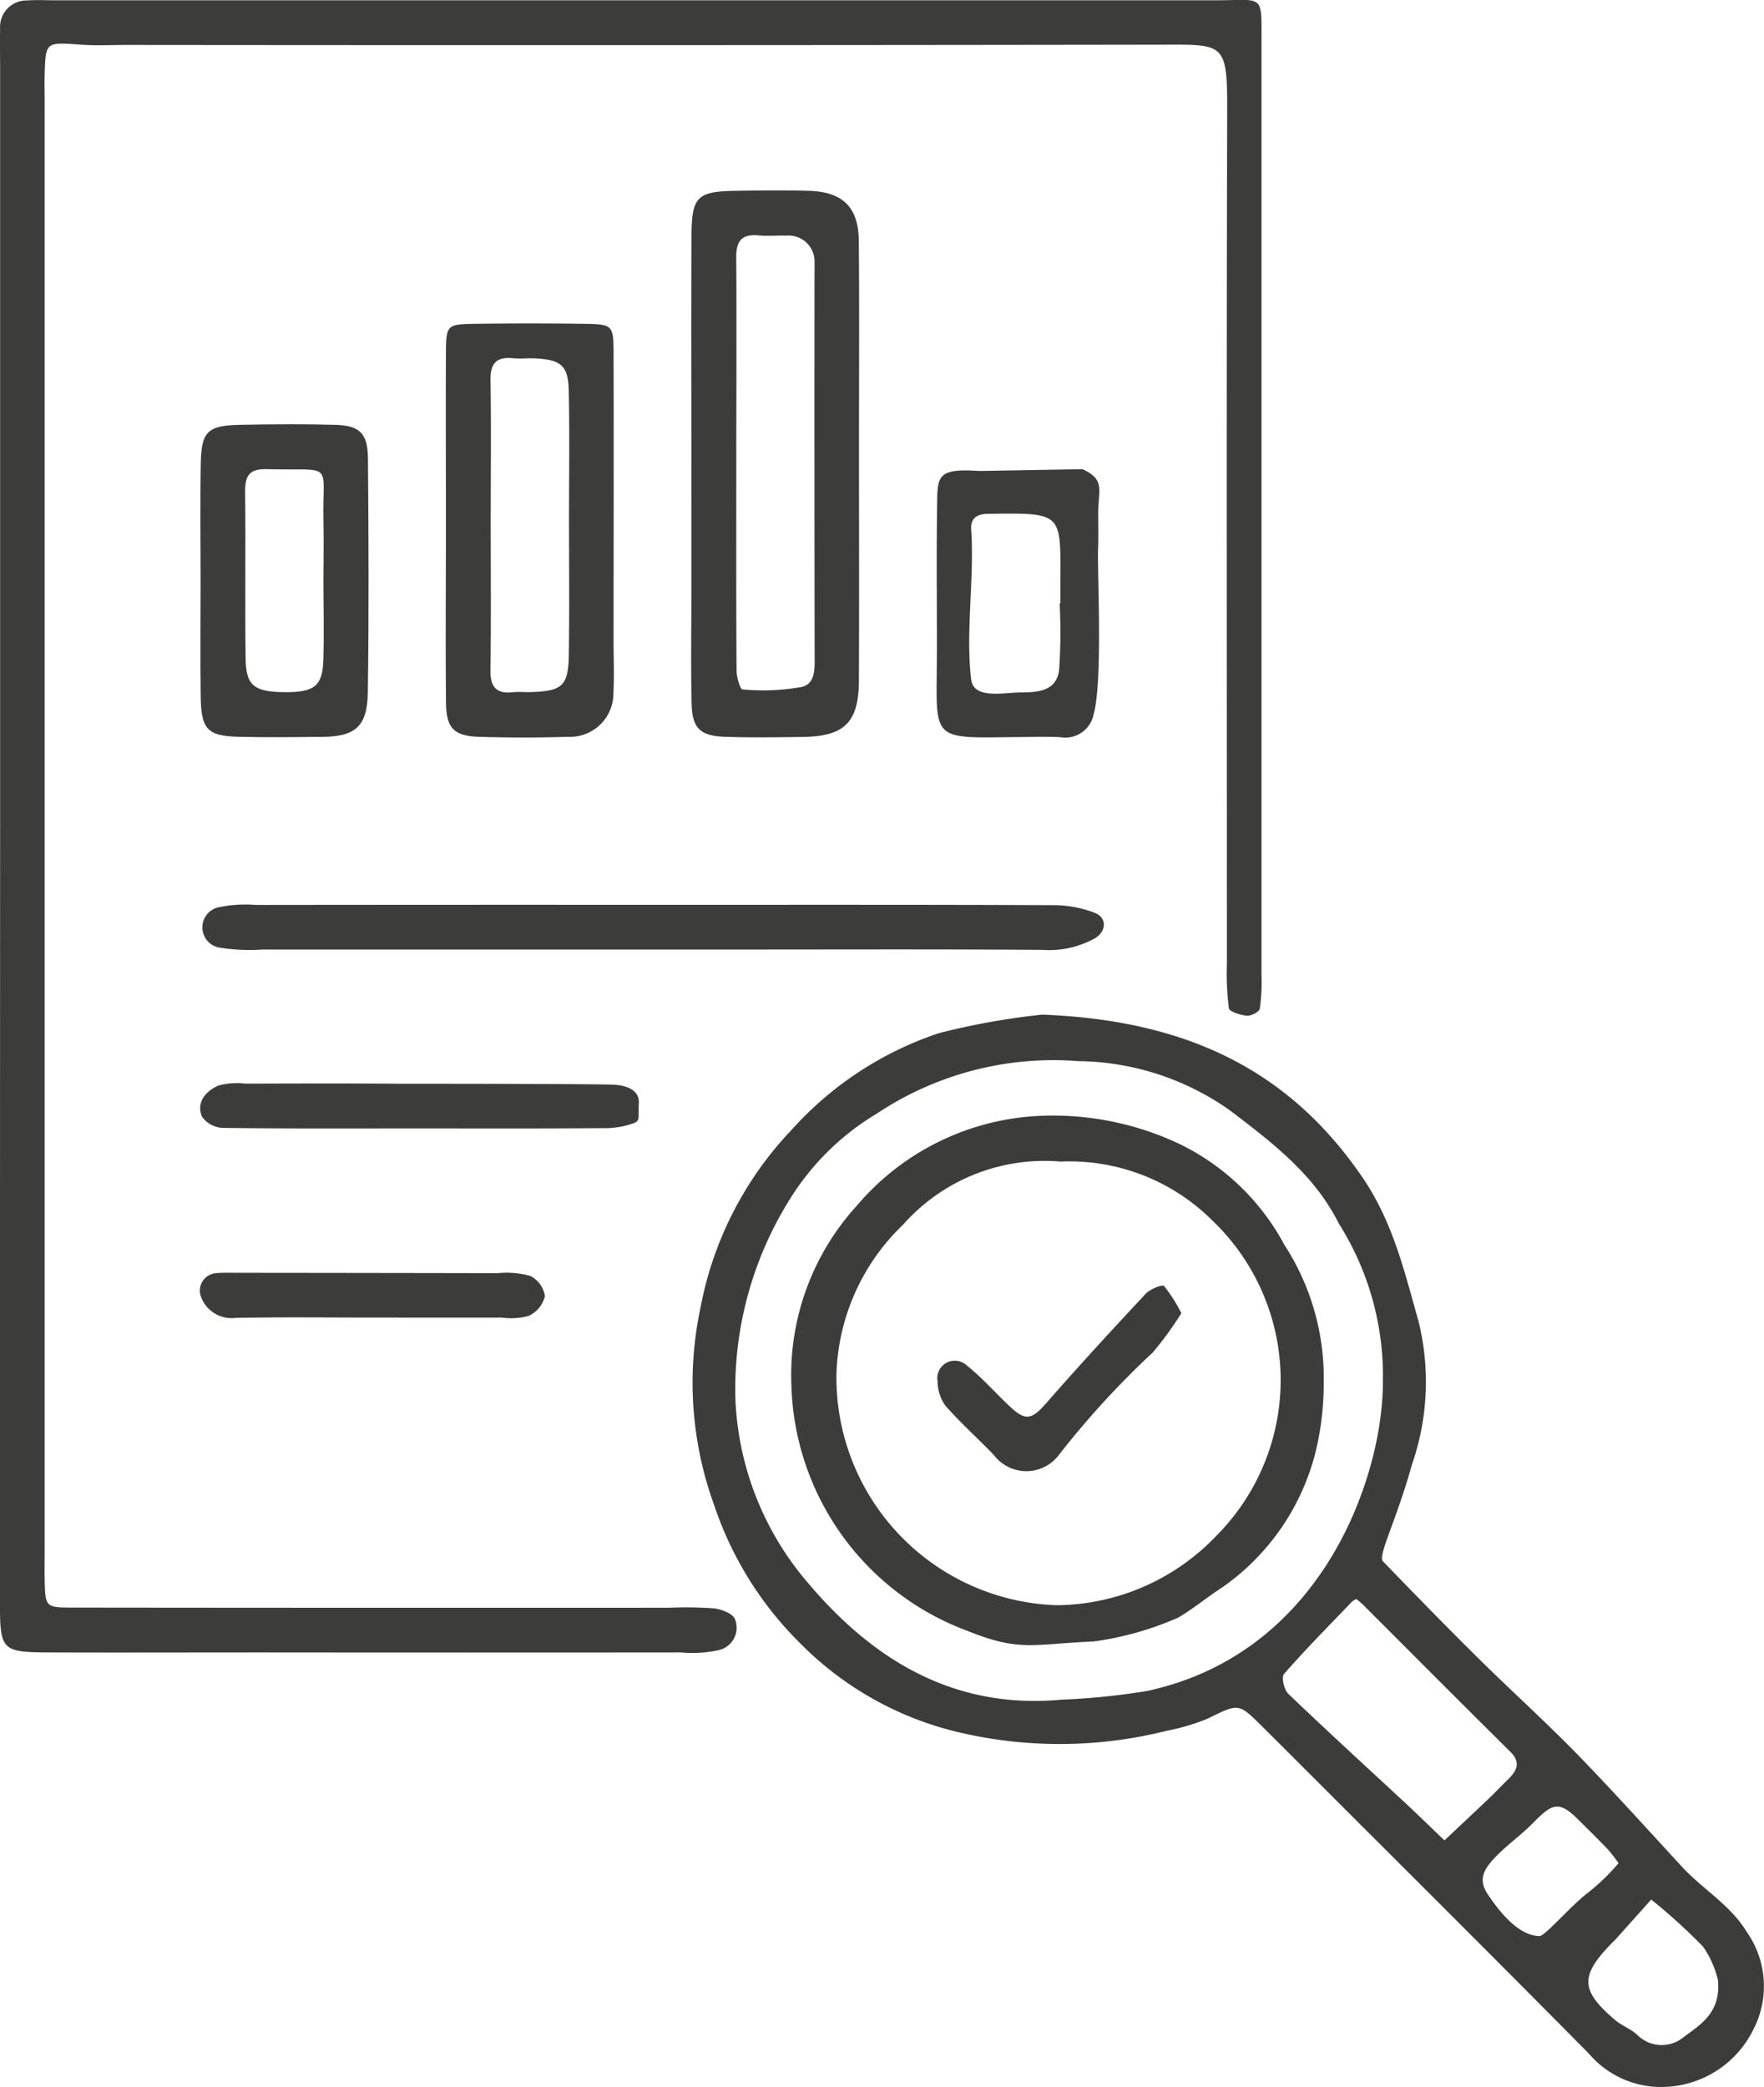 <svg xmlns="http://www.w3.org/2000/svg" width="89" height="105.284" viewBox="0 0 89 105.284">
  <g id="Gruppe_61" data-name="Gruppe 61" transform="translate(-1424.071 -435.934)">
    <path id="Pfad_86" data-name="Pfad 86" d="M1424.077,477.646V439.365c0-.657-.016-1.314,0-1.97a1.338,1.338,0,0,1,1.366-1.438c.467-.036.938-.008,1.407-.008q29.274,0,58.548,0c2.471,0,2.32-.38,2.32,2.18q0,23.5,0,47.006a9.437,9.437,0,0,1-.087,1.681c-.029.16-.438.369-.654.35-.324-.029-.876-.2-.905-.379a13.89,13.89,0,0,1-.1-2.242c0-14.355-.025-28.71.015-43.065.009-3.376-.17-3.3-3.2-3.292q-26.178.039-52.356.013c-.75,0-1.5.043-2.251-.012-1.8-.13-1.8-.149-1.855,1.442-.016.469,0,.938,0,1.407q0,36.593,0,73.185c0,.469-.01.939,0,1.408.033,1.353.037,1.388,1.384,1.39q15.059.017,30.119.008a19.889,19.889,0,0,1,2.249.03c.385.044.95.251,1.071.537a1.157,1.157,0,0,1-.789,1.565,6.2,6.2,0,0,1-1.936.123q-10.555.01-21.111,0c-3.565,0-7.131.012-10.7,0-2.454-.009-2.542-.088-2.543-2.516Q1424.069,497.209,1424.077,477.646Z" transform="translate(0)" fill="#3c3c3b"/>
    <path id="Pfad_87" data-name="Pfad 87" d="M1550.612,595.439c7.2.279,12.4,2.729,16.139,8.182,1.552,2.261,2.128,4.745,2.845,7.277a12.72,12.72,0,0,1-.327,7.231c-.8,2.871-1.736,4.606-1.466,4.885,1.488,1.541,3.568,3.675,5.1,5.173,1.562,1.528,3.183,3,4.707,4.562,1.8,1.852,3.533,3.775,5.285,5.676,1.044,1.134,2.436,1.918,3.259,3.276a4.758,4.758,0,0,1,.324,4.958,5.175,5.175,0,0,1-4.377,2.863,4.776,4.776,0,0,1-3.9-1.668c-4.876-4.933-9.8-9.822-14.7-14.726q-.895-.895-1.793-1.786c-1.205-1.2-1.187-1.157-2.756-.389a10.738,10.738,0,0,1-2.076.614,22.18,22.18,0,0,1-10.658.027,16.58,16.58,0,0,1-7.772-4.4,17.689,17.689,0,0,1-4.385-7.011,18.08,18.08,0,0,1-.69-9.958,17.757,17.757,0,0,1,4.622-9,17.338,17.338,0,0,1,7.425-4.857A36.631,36.631,0,0,1,1550.612,595.439Zm.9,34.557a35.179,35.179,0,0,0,4.392-.442c8.948-1.926,11.893-10.932,11.895-15.532a14.374,14.374,0,0,0-2.221-8.043c-1.224-2.453-3.324-4.06-5.5-5.714a13.5,13.5,0,0,0-7.641-2.48,16.063,16.063,0,0,0-10.148,2.633,13.047,13.047,0,0,0-4.193,3.994,18.059,18.059,0,0,0-2.965,10.386,15.165,15.165,0,0,0,3.606,9.238C1542,627.93,1546.091,630.479,1551.516,630Zm14.949-5.08a.965.965,0,0,0-.216.131c-1.156,1.205-2.332,2.393-3.432,3.648-.14.159,0,.794.213,1,1.928,1.848,3.9,3.647,5.858,5.466.682.635,1.35,1.286,2.024,1.93.74-.7,1.483-1.392,2.219-2.093.338-.322.658-.663.992-.989.451-.44.654-.856.1-1.4-2.456-2.429-4.891-4.879-7.335-7.32C1566.757,625.151,1566.607,625.037,1566.465,624.916Zm18.233,19.171a5.077,5.077,0,0,0-.73-1.625,28.776,28.776,0,0,0-2.626-2.387q-.887.991-1.773,1.983c-.062.069-.13.133-.2.2-1.626,1.664-1.608,2.391.14,3.885.342.292.8.455,1.127.756a1.735,1.735,0,0,0,2.288.158C1583.75,646.416,1584.89,645.836,1584.7,644.088Zm-5.006-5.851a8.358,8.358,0,0,0-.538-.694c-.517-.536-1.046-1.061-1.578-1.582-.961-.944-1.318-.629-2.232.287-.668.671-1.365,1.129-2,1.834-.562.621-.675,1.111-.222,1.768.389.565,1.413,2.059,2.589,2.067.276,0,1.58-1.539,2.469-2.208A10.612,10.612,0,0,0,1579.692,638.236Z" transform="translate(-73.958 -108.327)" fill="#3c3c3b"/>
    <path id="Pfad_88" data-name="Pfad 88" d="M1532.763,479.679c0-3.84-.015-7.681.006-11.521.011-1.974.285-2.231,2.237-2.262,1.217-.02,2.436-.028,3.653,0,1.727.042,2.536.814,2.551,2.524.031,3.465.009,6.931.009,10.4,0,3.934.014,7.868-.005,11.8-.011,2.089-.731,2.792-2.819,2.822-1.311.019-2.624.039-3.933-.006-1.255-.044-1.658-.426-1.687-1.674-.047-1.966-.011-3.934-.011-5.9Q1532.764,482.77,1532.763,479.679Zm2.265-.013c0,3.471-.009,6.941.013,10.412,0,.339.181.964.3.968a11.073,11.073,0,0,0,3-.127c.72-.176.641-1.018.64-1.687q-.015-9.568-.006-19.135c0-.188.008-.376,0-.563a1.307,1.307,0,0,0-1.408-1.378c-.469-.015-.941.032-1.406-.011-.842-.079-1.143.263-1.135,1.11C1535.048,472.725,1535.029,476.2,1535.028,479.667Z" transform="translate(-73.809 -20.337)" fill="#3c3c3b"/>
    <path id="Pfad_89" data-name="Pfad 89" d="M1494.172,496.982c0-2.9-.013-5.791,0-8.686.009-1.462.033-1.481,1.581-1.5q2.661-.034,5.324,0c1.52.022,1.548.044,1.553,1.532.013,4.857,0,9.713,0,14.57,0,.841.037,1.683-.008,2.522a2.193,2.193,0,0,1-2.291,2.21c-1.493.045-2.99.047-4.483,0-1.254-.04-1.654-.422-1.671-1.68C1494.145,502.96,1494.172,499.971,1494.172,496.982Zm2.259-.307c0,2.533.023,5.067-.013,7.6-.012.851.307,1.2,1.143,1.105.278-.03.563,0,.844-.006,1.657-.045,1.946-.3,1.969-1.942.031-2.251.008-4.5.008-6.755,0-2.158.031-4.317-.012-6.474-.026-1.294-.372-1.588-1.683-1.661-.374-.021-.754.028-1.125-.009-.838-.085-1.155.256-1.141,1.105C1496.458,491.983,1496.433,494.329,1496.431,496.674Z" transform="translate(-47.602 -34.53)" fill="#3c3c3b"/>
    <path id="Pfad_90" data-name="Pfad 90" d="M1478.56,578.166c6.751,0,13.5-.011,20.252.017a5.817,5.817,0,0,1,2.115.39c.62.251.573.924.022,1.266a4.713,4.713,0,0,1-2.648.6c-5.25-.038-10.5-.017-15.751-.017q-11.814,0-23.627,0a9.491,9.491,0,0,1-2.223-.109,1.037,1.037,0,0,1-.042-2.011,6.523,6.523,0,0,1,1.932-.13Q1468.575,578.16,1478.56,578.166Z" transform="translate(-21.613 -96.592)" fill="#3c3c3b"/>
    <path id="Pfad_91" data-name="Pfad 91" d="M1455.591,510.484c0-1.966-.028-3.933.009-5.9.03-1.59.355-1.891,2-1.921,1.591-.029,3.185-.042,4.775,0,1.243.036,1.648.426,1.659,1.694.034,3.932.052,7.866-.006,11.8-.026,1.73-.63,2.234-2.31,2.248-1.4.012-2.81.031-4.214-.005-1.568-.04-1.883-.37-1.908-2.02C1455.568,514.417,1455.591,512.451,1455.591,510.484Zm6.2-.112c0-.931.019-1.863,0-2.793-.076-3.124.644-2.593-2.886-2.678-.892-.022-1.078.372-1.068,1.168.035,2.793-.013,5.586.024,8.379.018,1.366.424,1.677,1.908,1.7,1.534.022,1.966-.281,2.014-1.585C1461.827,513.166,1461.788,511.768,1461.788,510.372Z" transform="translate(-21.399 -45.302)" fill="#3c3c3b"/>
    <path id="Pfad_92" data-name="Pfad 92" d="M1575.364,523.2c-4.407.06-4.011.194-4-4.135.007-2.521-.028-5.043.012-7.564.022-1.44-.025-1.87,2.115-1.723l5.223-.09c1.165.543.786,1.025.79,2.244,0,.62.016,1.211-.008,1.835-.042,1.074.249,6.638-.229,8.309a1.454,1.454,0,0,1-1.662,1.132C1576.86,523.166,1576.111,523.2,1575.364,523.2Zm2.195-6.741h.034c0-.373,0-.747,0-1.12.023-3.491.1-3.441-3.637-3.4-.551.006-.9.2-.862.791.171,2.377-.289,5.2,0,7.564.123,1.015,1.634.657,2.532.654s1.778-.091,1.906-1.137A27.969,27.969,0,0,0,1577.558,516.457Z" transform="translate(-100.024 -50.088)" fill="#3c3c3b"/>
    <path id="Pfad_93" data-name="Pfad 93" d="M1466.533,608.514c-3.281,0-6.563.018-9.844-.026a1.348,1.348,0,0,1-1.047-.57c-.3-.728.2-1.286.821-1.562a3.559,3.559,0,0,1,1.375-.1c2.625-.007,5.25-.016,7.875.006.542,0,9.181,0,10.654.046.449.014,1.357.153,1.317.924-.043.818.073.882-.26,1.02a4.347,4.347,0,0,1-1.61.249C1472.721,608.526,1469.627,608.515,1466.533,608.514Z" transform="translate(-21.382 -115.663)" fill="#3c3c3b"/>
    <path id="Pfad_94" data-name="Pfad 94" d="M1464.287,638.278c-2.33,0-4.66-.029-6.989.015a1.645,1.645,0,0,1-1.747-1.051.883.883,0,0,1,.717-1.2c.37-.037.745-.022,1.117-.022q6.569.006,13.139.018a4.478,4.478,0,0,1,1.634.138,1.366,1.366,0,0,1,.741,1.022,1.493,1.493,0,0,1-.813.994,3.433,3.433,0,0,1-1.369.086c-2.143.005-4.287,0-6.43,0Z" transform="translate(-21.335 -135.885)" fill="#3c3c3b"/>
    <path id="Pfad_95" data-name="Pfad 95" d="M1575.346,624.771a14.557,14.557,0,0,1-.411,3.488,11.84,11.84,0,0,1-4.668,6.8c-.769.494-1.476,1.091-2.263,1.553a15.835,15.835,0,0,1-4.247,1.2c-3.184.141-3.732.535-6.433-.549a13.615,13.615,0,0,1-8.836-12.387,12.676,12.676,0,0,1,3.3-9.04,12.845,12.845,0,0,1,9.357-4.538,14.95,14.95,0,0,1,6.91,1.415,11.879,11.879,0,0,1,5.309,5.1A12.309,12.309,0,0,1,1575.346,624.771Zm-13.288-11.163a9.525,9.525,0,0,0-7.928,3.177,10.877,10.877,0,0,0-3.369,7.567,11.492,11.492,0,0,0,11.109,11.634,11.249,11.249,0,0,0,8.082-3.526,11.125,11.125,0,0,0-.247-15.9A10.2,10.2,0,0,0,1562.058,613.609Z" transform="translate(-84.489 -119.084)" fill="#3c3c3b"/>
    <path id="Pfad_96" data-name="Pfad 96" d="M1583.8,639.443a17.711,17.711,0,0,1-1.437,1.975,44.1,44.1,0,0,0-4.764,5.2,2.054,2.054,0,0,1-3.251-.013c-.805-.844-1.685-1.621-2.453-2.5a2.079,2.079,0,0,1-.392-1.22.881.881,0,0,1,1.469-.809c.8.637,1.475,1.423,2.228,2.119s1.075.592,1.776-.209c1.641-1.875,3.329-3.711,5.031-5.531.218-.233.834-.475.918-.386A7.77,7.77,0,0,1,1583.8,639.443Z" transform="translate(-100.125 -137.269)" fill="#3c3c3b"/>
  </g>
</svg>
